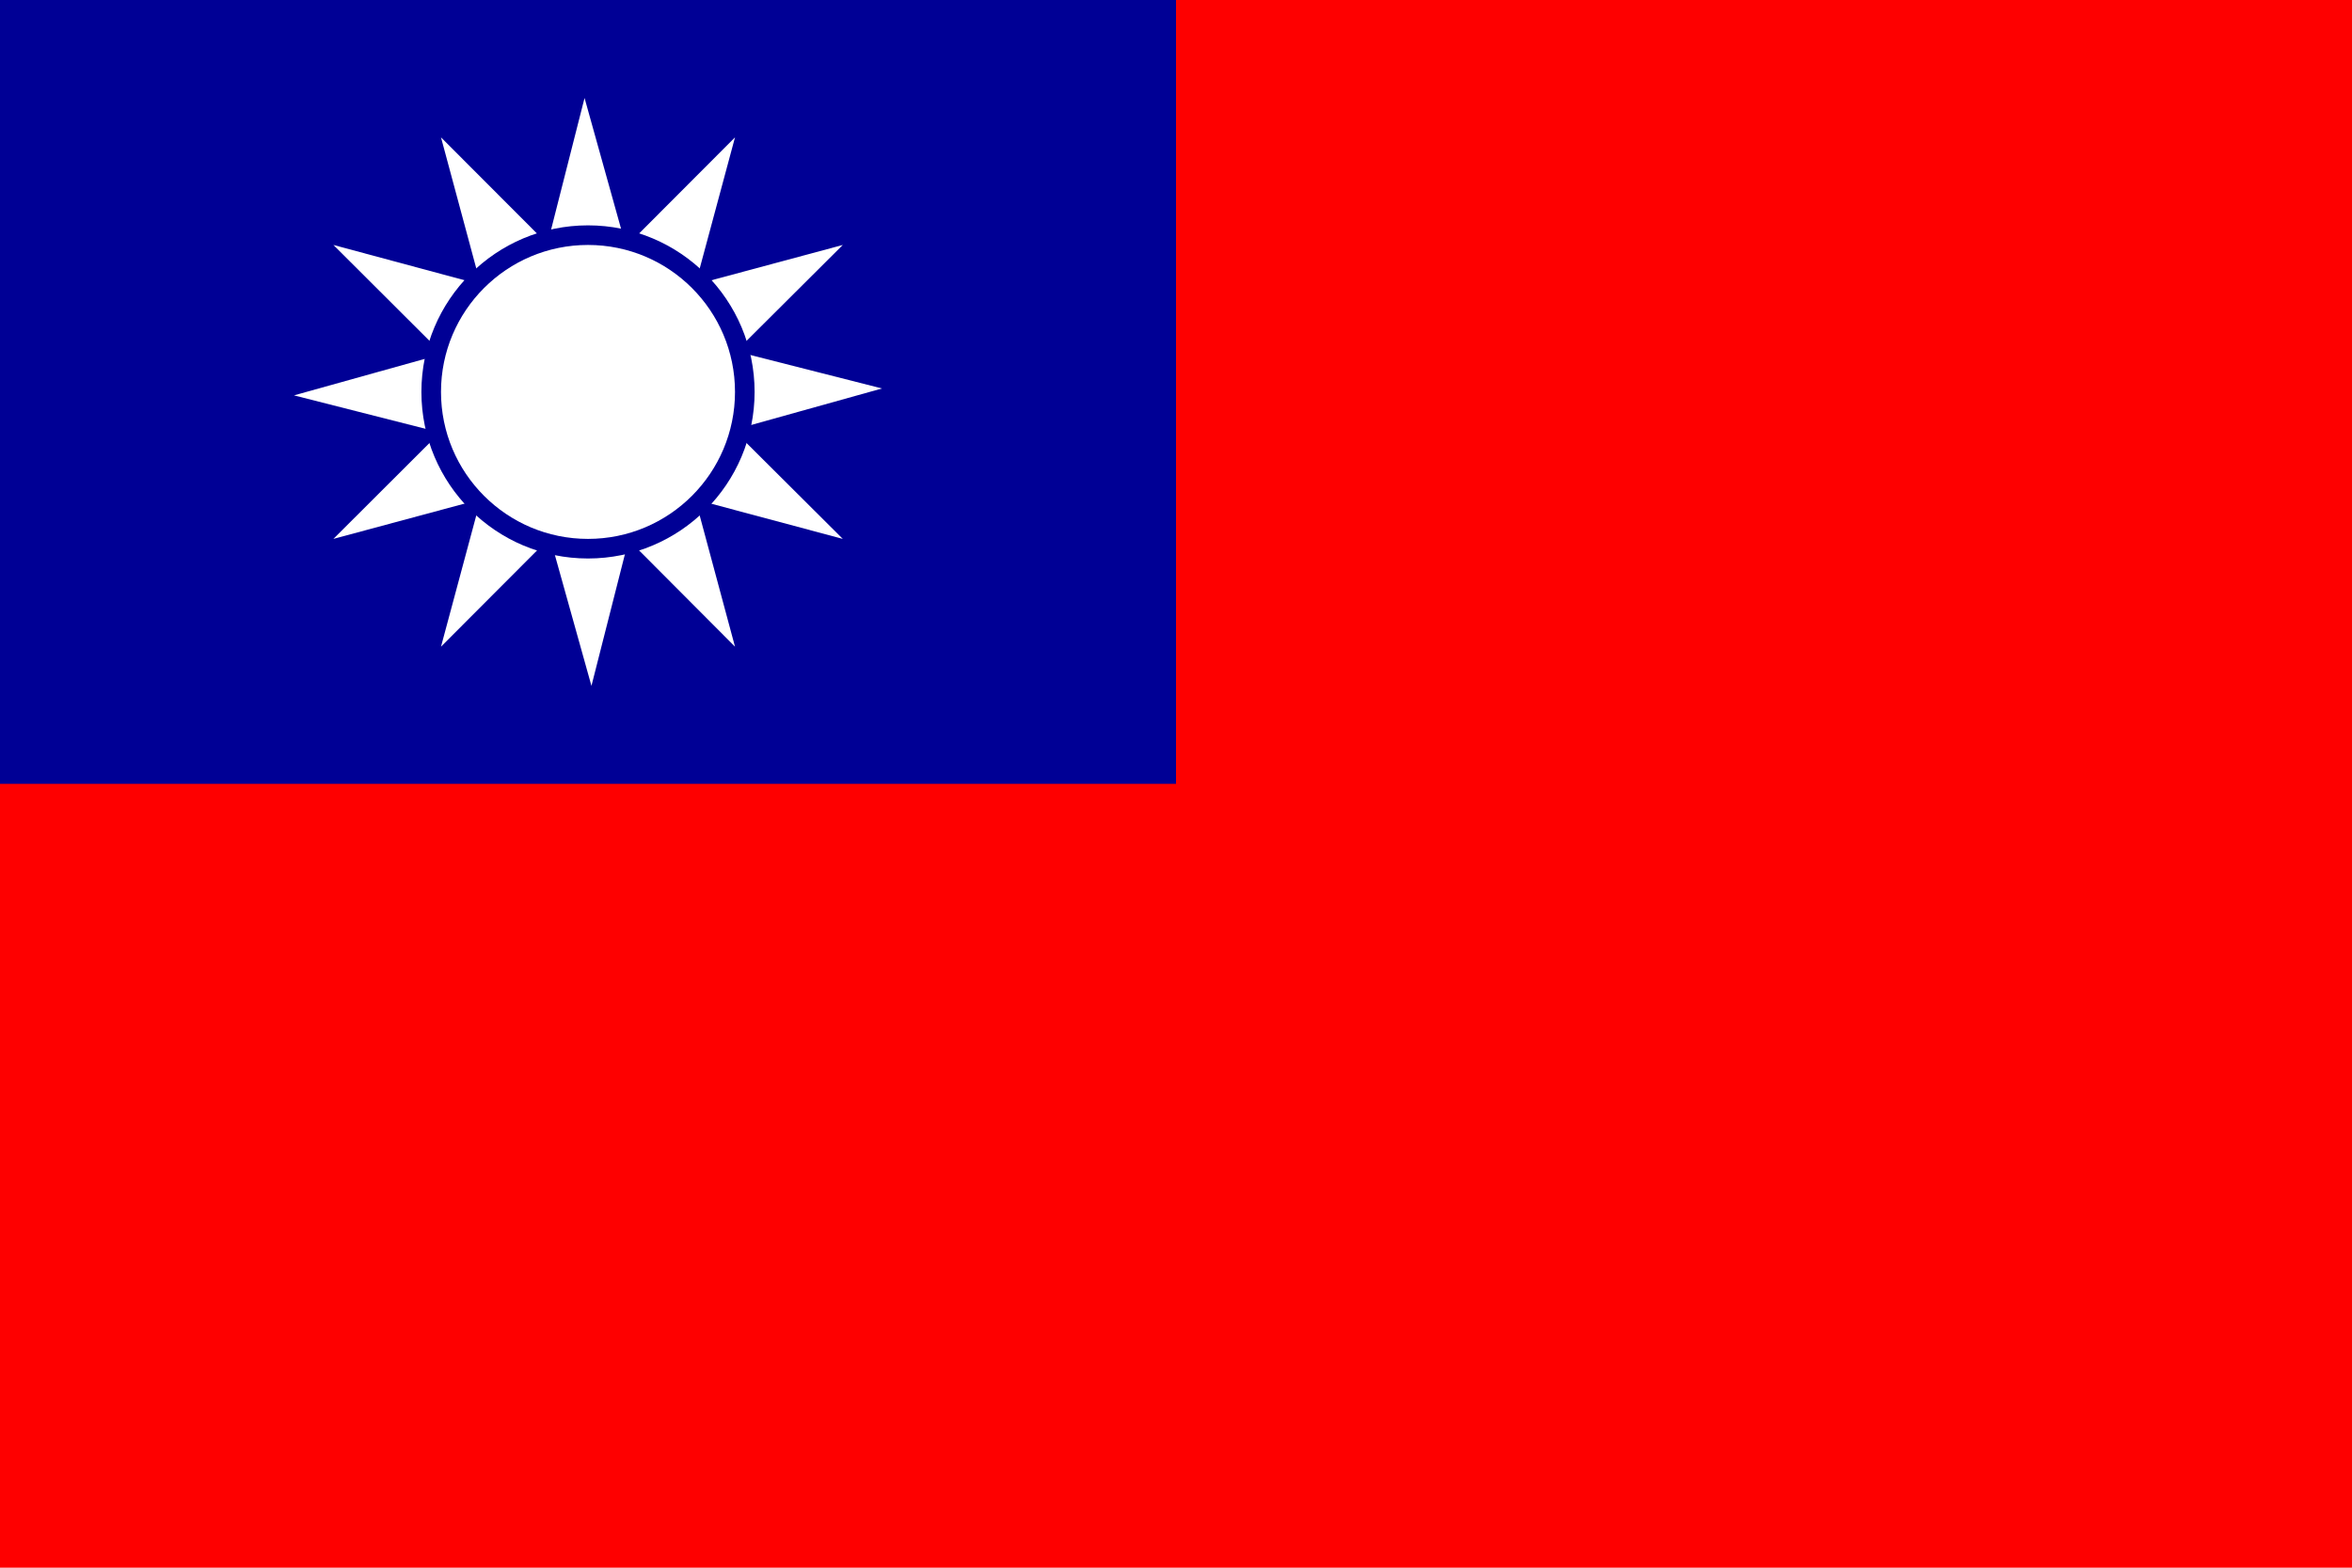 <svg id="taiwan" data-name="taiwan"
     xmlns="http://www.w3.org/2000/svg" xmlns:xlink="http://www.w3.org/1999/xlink"
     x="0px" y="0px"
     viewBox="0 0 600 400"
     style="enable-background:new 0 0 600 400;"
     width="600" height="400"
     xml:space="preserve" preserveAspectRatio="xMinYMid">
  <defs>
    <style>
      .cls-1 {
        fill: #fe0000;
      }
      .cls-2 {
        fill: #000095;
      }
      .cls-3 {
        fill: #fff;
      }
    </style>
  </defs>
  <title>taiwan</title>
  <g id="layer1">
    <rect class="cls-1" width="600" height="400"/>
    <rect class="cls-2" width="300" height="200"/>
    <path class="cls-3" d="M187.09,109.7,225,99.12l-37.25-9.47L215,62.5,177.39,72.61,187.5,35.05,159.7,62.91,149.12,25l-9.47,37.25L112.5,35.05l10.11,37.56L85.05,62.5l27.86,27.8L75,100.88l37.25,9.47L85.05,137.5l37.56-10.11L112.5,165l27.8-27.86L150.88,175l9.47-37.25L187.5,165l-10.11-37.56L215,137.5Zm-32,8.94-5,1.33-5-1.27L140,117.32l-3.66-3.66-3.59-3.59-1.39-5-1.33-5,1.27-5L132.68,90l3.66-3.66,3.59-3.59,5-1.39,5-1.33,5,1.27L160,82.68l3.66,3.66,3.59,3.59,1.39,5,1.33,5-1.27,5L167.32,110l-3.66,3.66-3.59,3.59Z"/>
    <circle class="cls-2" cx="150" cy="100" r="42.5"/>
    <circle class="cls-3" cx="150" cy="100" r="37.5"/>
  </g>
</svg>
